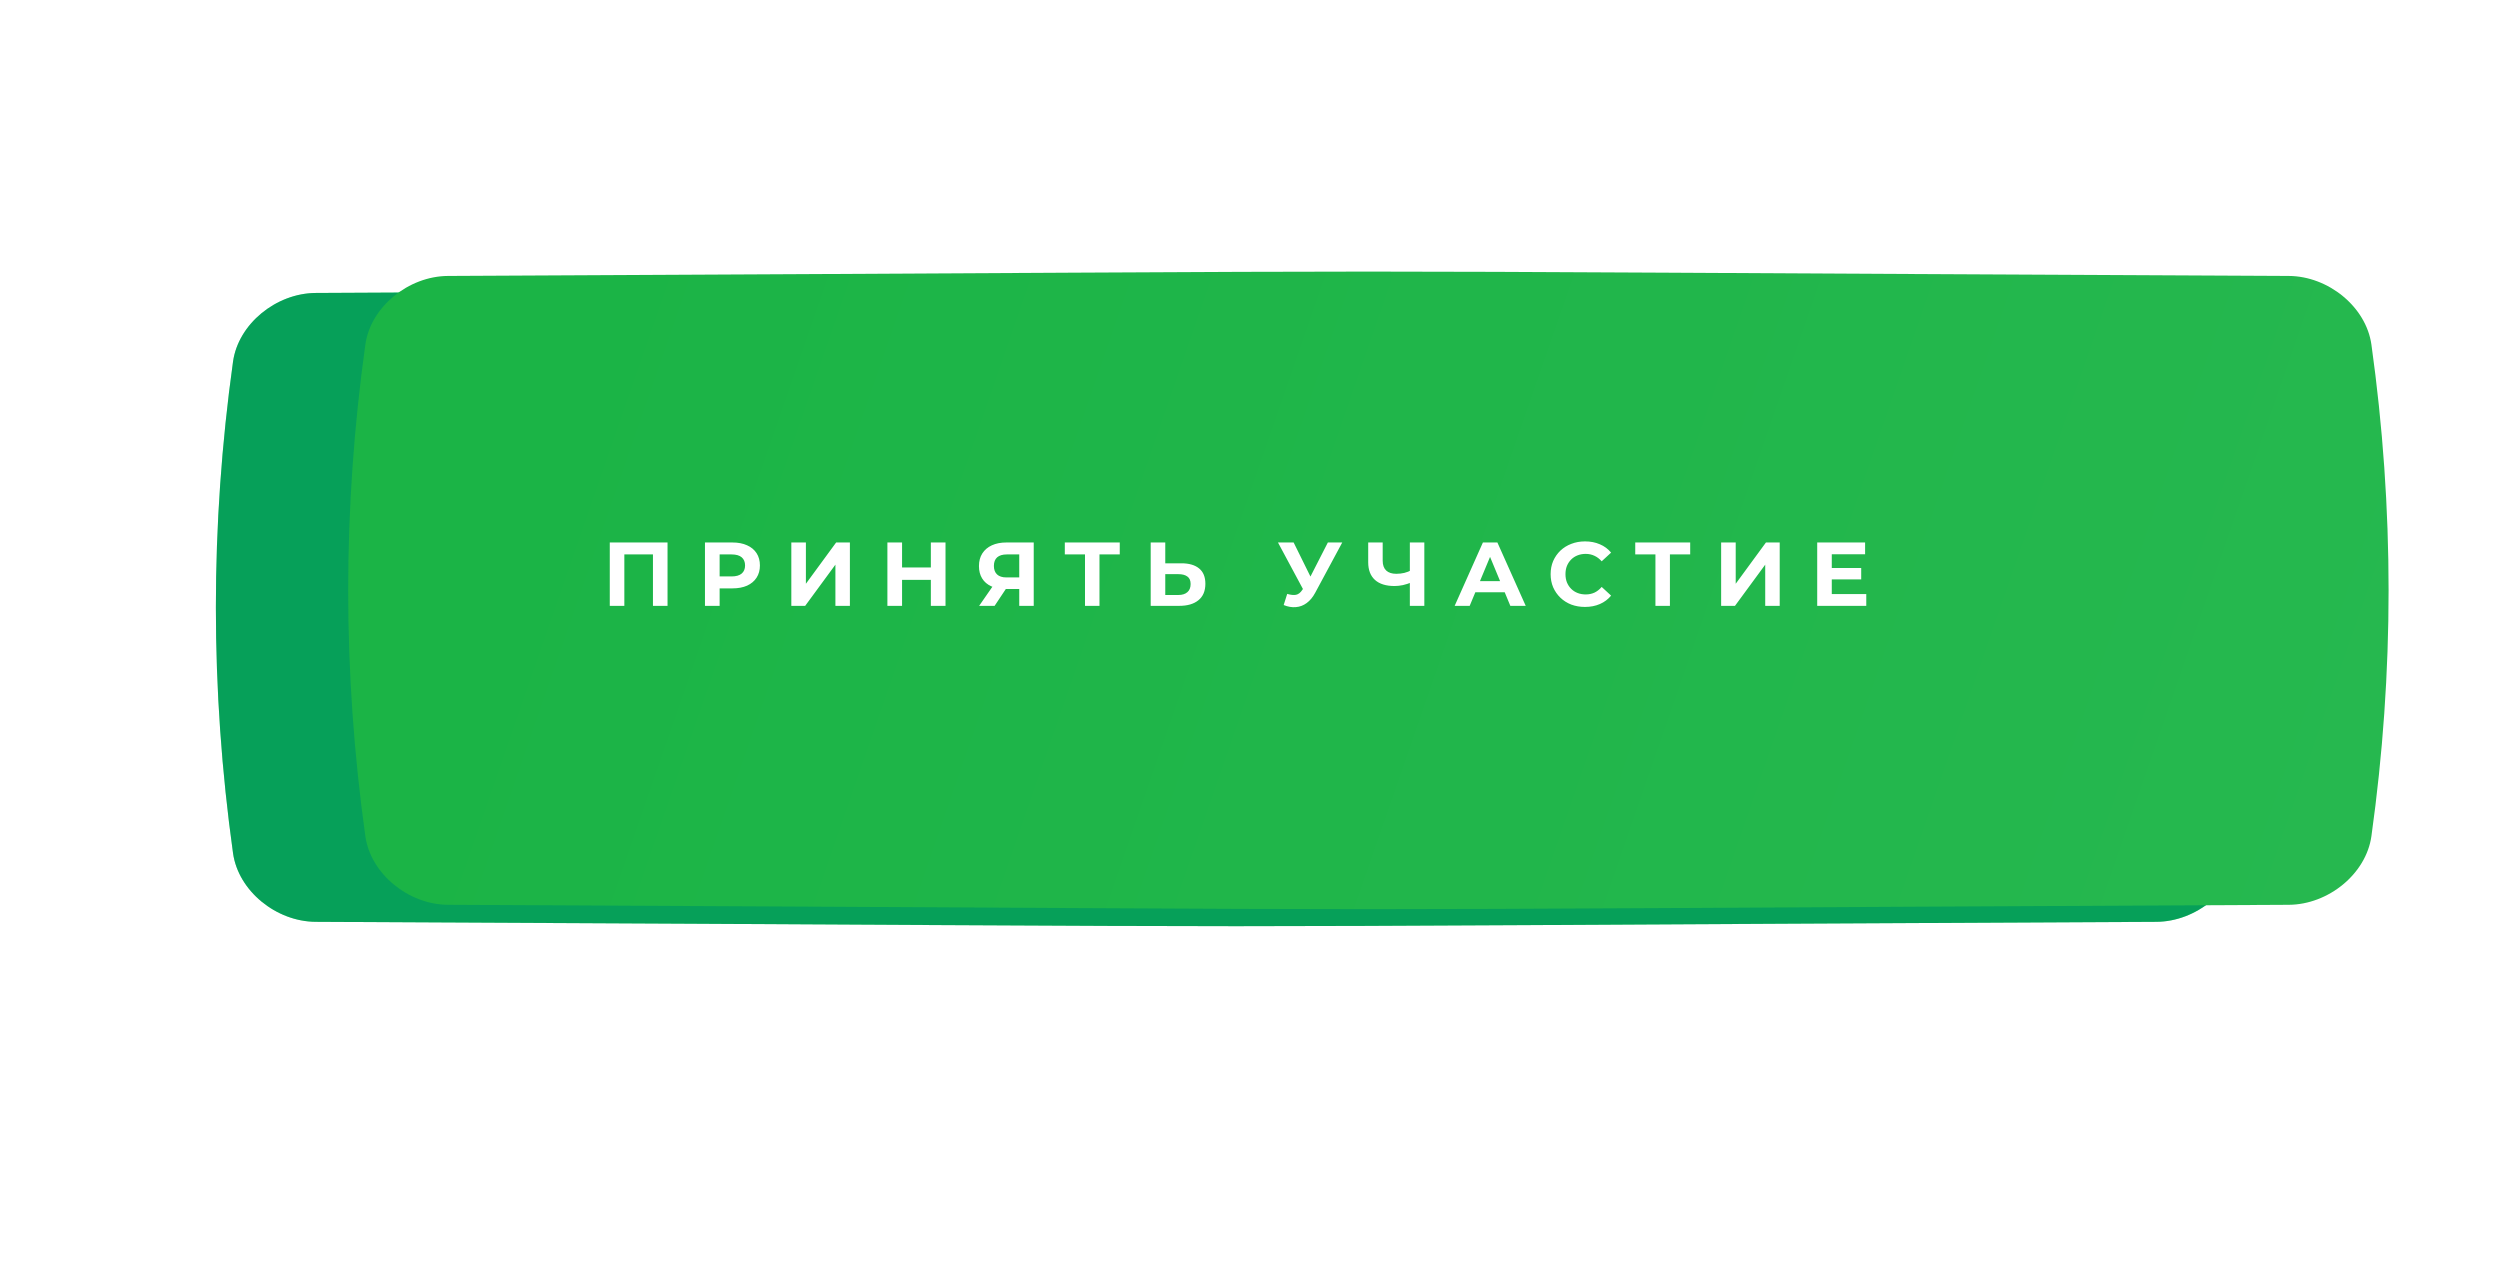 <?xml version="1.0" encoding="UTF-8"?> <svg xmlns="http://www.w3.org/2000/svg" width="359" height="185" viewBox="0 0 359 185" fill="none"><g filter="url(#filter0_f_28530_45)"><path d="M284.624 62.746C147.459 62.197 210.95 62.197 73.784 62.746C69.248 62.765 64.916 65.671 64.31 69.235C61.69 84.727 61.69 100.219 64.31 115.711C64.916 119.276 69.248 122.181 73.784 122.2C210.95 122.749 147.459 122.749 284.624 122.2C289.161 122.181 293.492 119.276 294.097 115.711C296.719 100.219 296.719 84.727 294.097 69.235C293.492 65.671 289.161 62.765 284.624 62.746Z" fill="url(#paint0_linear_28530_45)"></path></g><path d="M309.659 42.07C137.702 41.236 217.297 41.236 45.341 42.07C39.654 42.099 34.224 46.513 33.464 51.926C30.179 75.457 30.179 98.987 33.464 122.519C34.224 127.933 39.654 132.346 45.341 132.374C217.297 133.209 137.702 133.209 309.659 132.374C315.346 132.346 320.776 127.933 321.535 122.519C324.822 98.987 324.822 75.457 321.535 51.926C320.776 46.513 315.346 42.099 309.659 42.07Z" fill="url(#paint1_linear_28530_45)"></path><path d="M309.659 42.07C137.702 41.236 217.297 41.236 45.341 42.07C39.654 42.099 34.224 46.513 33.464 51.926C30.179 75.457 30.179 98.987 33.464 122.519C34.224 127.933 39.654 132.346 45.341 132.374C217.297 133.209 137.702 133.209 309.659 132.374C315.346 132.346 320.776 127.933 321.535 122.519C324.822 98.987 324.822 75.457 321.535 51.926C320.776 46.513 315.346 42.099 309.659 42.07Z" fill="#131E83" fill-opacity="0.36"></path><g filter="url(#filter1_ii_28530_45)"><path d="M309.659 37.626C137.702 36.791 217.297 36.791 45.341 37.626C39.654 37.654 34.224 42.068 33.464 47.482C30.179 71.012 30.179 94.543 33.464 118.074C34.224 123.488 39.654 127.901 45.341 127.93C217.297 128.764 137.702 128.764 309.659 127.93C315.346 127.901 320.776 123.488 321.535 118.074C324.822 94.543 324.822 71.012 321.535 47.482C320.776 42.068 315.346 37.654 309.659 37.626Z" fill="url(#paint2_linear_28530_45)"></path></g><path d="M87.564 87V77.9H95.858V87H93.764V79.135L94.246 79.616H89.175L89.656 79.135V87H87.564ZM101.233 87V77.9H105.172C105.987 77.9 106.689 78.034 107.278 78.303C107.868 78.563 108.323 78.94 108.643 79.434C108.964 79.928 109.124 80.517 109.124 81.202C109.124 81.878 108.964 82.463 108.643 82.957C108.323 83.451 107.868 83.832 107.278 84.101C106.689 84.361 105.987 84.491 105.172 84.491H102.403L103.339 83.542V87H101.233ZM103.339 83.776L102.403 82.775H105.055C105.705 82.775 106.191 82.636 106.511 82.359C106.832 82.082 106.992 81.696 106.992 81.202C106.992 80.699 106.832 80.309 106.511 80.032C106.191 79.755 105.705 79.616 105.055 79.616H102.403L103.339 78.615V83.776ZM113.634 87V77.9H115.727V83.828L120.069 77.9H122.045V87H119.965V81.085L115.623 87H113.634ZM133.67 77.9H135.776V87H133.67V77.9ZM129.536 87H127.43V77.9H129.536V87ZM133.826 83.269H129.38V81.488H133.826V83.269ZM146.363 87V84.127L146.883 84.582H144.387C143.599 84.582 142.918 84.452 142.346 84.192C141.774 83.932 141.337 83.555 141.033 83.061C140.73 82.567 140.578 81.978 140.578 81.293C140.578 80.582 140.739 79.976 141.059 79.473C141.389 78.962 141.848 78.572 142.437 78.303C143.027 78.034 143.72 77.9 144.517 77.9H148.443V87H146.363ZM140.604 87L142.866 83.737H144.998L142.827 87H140.604ZM146.363 83.451V79.07L146.883 79.616H144.569C143.971 79.616 143.512 79.755 143.191 80.032C142.879 80.309 142.723 80.721 142.723 81.267C142.723 81.796 142.875 82.203 143.178 82.489C143.482 82.775 143.928 82.918 144.517 82.918H146.883L146.363 83.451ZM155.806 87V79.135L156.287 79.616H152.907V77.9H160.798V79.616H157.418L157.886 79.135V87H155.806ZM169.647 80.89C170.748 80.89 171.597 81.137 172.195 81.631C172.793 82.116 173.092 82.849 173.092 83.828C173.092 84.868 172.759 85.657 172.091 86.194C171.433 86.731 170.518 87 169.348 87H165.24V77.9H167.333V80.89H169.647ZM169.231 85.44C169.769 85.44 170.193 85.306 170.505 85.037C170.817 84.768 170.973 84.378 170.973 83.867C170.973 83.364 170.817 83.005 170.505 82.788C170.202 82.563 169.777 82.45 169.231 82.45H167.333V85.44H169.231ZM184.843 85.284C185.346 85.431 185.766 85.475 186.104 85.414C186.451 85.345 186.759 85.102 187.027 84.686L187.469 84.023L187.664 83.802L190.68 77.9H192.747L188.873 85.102C188.527 85.752 188.115 86.25 187.638 86.597C187.17 86.944 186.655 87.139 186.091 87.182C185.528 87.234 184.943 87.134 184.336 86.883L184.843 85.284ZM187.625 85.557L183.517 77.9H185.766L188.782 84.01L187.625 85.557ZM202.753 83.607C202.302 83.789 201.869 83.928 201.453 84.023C201.037 84.11 200.638 84.153 200.257 84.153C199.035 84.153 198.099 83.863 197.449 83.282C196.799 82.693 196.474 81.848 196.474 80.747V77.9H198.554V80.513C198.554 81.137 198.723 81.609 199.061 81.93C199.399 82.242 199.88 82.398 200.504 82.398C200.902 82.398 201.288 82.355 201.661 82.268C202.033 82.173 202.38 82.038 202.701 81.865L202.753 83.607ZM202.454 87V77.9H204.534V87H202.454ZM208.889 87L212.945 77.9H215.025L219.094 87H216.884L213.556 78.966H214.388L211.047 87H208.889ZM210.917 85.05L211.476 83.451H216.156L216.728 85.05H210.917ZM227.597 87.156C226.895 87.156 226.24 87.043 225.634 86.818C225.036 86.584 224.516 86.255 224.074 85.83C223.632 85.405 223.285 84.907 223.034 84.335C222.791 83.763 222.67 83.135 222.67 82.45C222.67 81.765 222.791 81.137 223.034 80.565C223.285 79.993 223.632 79.495 224.074 79.07C224.524 78.645 225.049 78.32 225.647 78.095C226.245 77.861 226.899 77.744 227.61 77.744C228.398 77.744 229.109 77.883 229.742 78.16C230.383 78.429 230.92 78.827 231.354 79.356L230.002 80.604C229.69 80.249 229.343 79.984 228.962 79.811C228.58 79.629 228.164 79.538 227.714 79.538C227.289 79.538 226.899 79.607 226.544 79.746C226.188 79.885 225.881 80.084 225.621 80.344C225.361 80.604 225.157 80.912 225.01 81.267C224.871 81.622 224.802 82.017 224.802 82.45C224.802 82.883 224.871 83.278 225.01 83.633C225.157 83.988 225.361 84.296 225.621 84.556C225.881 84.816 226.188 85.015 226.544 85.154C226.899 85.293 227.289 85.362 227.714 85.362C228.164 85.362 228.58 85.275 228.962 85.102C229.343 84.92 229.69 84.647 230.002 84.283L231.354 85.531C230.92 86.06 230.383 86.463 229.742 86.74C229.109 87.017 228.394 87.156 227.597 87.156ZM237.72 87V79.135L238.201 79.616H234.821V77.9H242.712V79.616H239.332L239.8 79.135V87H237.72ZM247.155 87V77.9H249.248V83.828L253.59 77.9H255.566V87H253.486V81.085L249.144 87H247.155ZM262.888 81.566H267.269V83.204H262.888V81.566ZM263.044 85.31H267.997V87H260.951V77.9H267.828V79.59H263.044V85.31Z" fill="white"></path><defs><filter id="filter0_f_28530_45" x="0.345" y="0.334" width="357.719" height="184.278" filterUnits="userSpaceOnUse" color-interpolation-filters="sRGB"><feFlood flood-opacity="0" result="BackgroundImageFix"></feFlood><feBlend mode="normal" in="SourceGraphic" in2="BackgroundImageFix" result="shape"></feBlend><feGaussianBlur stdDeviation="31" result="effect1_foregroundBlur_28530_45"></feGaussianBlur></filter><filter id="filter1_ii_28530_45" x="31" y="37" width="312" height="93.555" filterUnits="userSpaceOnUse" color-interpolation-filters="sRGB"><feFlood flood-opacity="0" result="BackgroundImageFix"></feFlood><feBlend mode="normal" in="SourceGraphic" in2="BackgroundImageFix" result="shape"></feBlend><feColorMatrix in="SourceAlpha" type="matrix" values="0 0 0 0 0 0 0 0 0 0 0 0 0 0 0 0 0 0 127 0" result="hardAlpha"></feColorMatrix><feOffset dx="19"></feOffset><feGaussianBlur stdDeviation="12.5"></feGaussianBlur><feComposite in2="hardAlpha" operator="arithmetic" k2="-1" k3="1"></feComposite><feColorMatrix type="matrix" values="0 0 0 0 1 0 0 0 0 1 0 0 0 0 1 0 0 0 0.11 0"></feColorMatrix><feBlend mode="normal" in2="shape" result="effect1_innerShadow_28530_45"></feBlend><feColorMatrix in="SourceAlpha" type="matrix" values="0 0 0 0 0 0 0 0 0 0 0 0 0 0 0 0 0 0 127 0" result="hardAlpha"></feColorMatrix><feOffset dy="2"></feOffset><feGaussianBlur stdDeviation="7.5"></feGaussianBlur><feComposite in2="hardAlpha" operator="arithmetic" k2="-1" k3="1"></feComposite><feColorMatrix type="matrix" values="0 0 0 0 1 0 0 0 0 1 0 0 0 0 1 0 0 0 0.41 0"></feColorMatrix><feBlend mode="normal" in2="effect1_innerShadow_28530_45" result="effect2_innerShadow_28530_45"></feBlend></filter><linearGradient id="paint0_linear_28530_45" x1="99.658" y1="37.16" x2="293.07" y2="118.457" gradientUnits="userSpaceOnUse"><stop stop-color="#20B549"></stop><stop offset="1" stop-color="#22B74C"></stop></linearGradient><linearGradient id="paint1_linear_28530_45" x1="77.777" y1="3.208" x2="332.435" y2="91.556" gradientUnits="userSpaceOnUse"><stop stop-color="#00EB42"></stop><stop offset="1" stop-color="#00EB42"></stop></linearGradient><linearGradient id="paint2_linear_28530_45" x1="77.777" y1="-1.236" x2="332.435" y2="87.111" gradientUnits="userSpaceOnUse"><stop stop-color="#1BB446"></stop><stop offset="1" stop-color="#26B84F"></stop></linearGradient></defs></svg> 